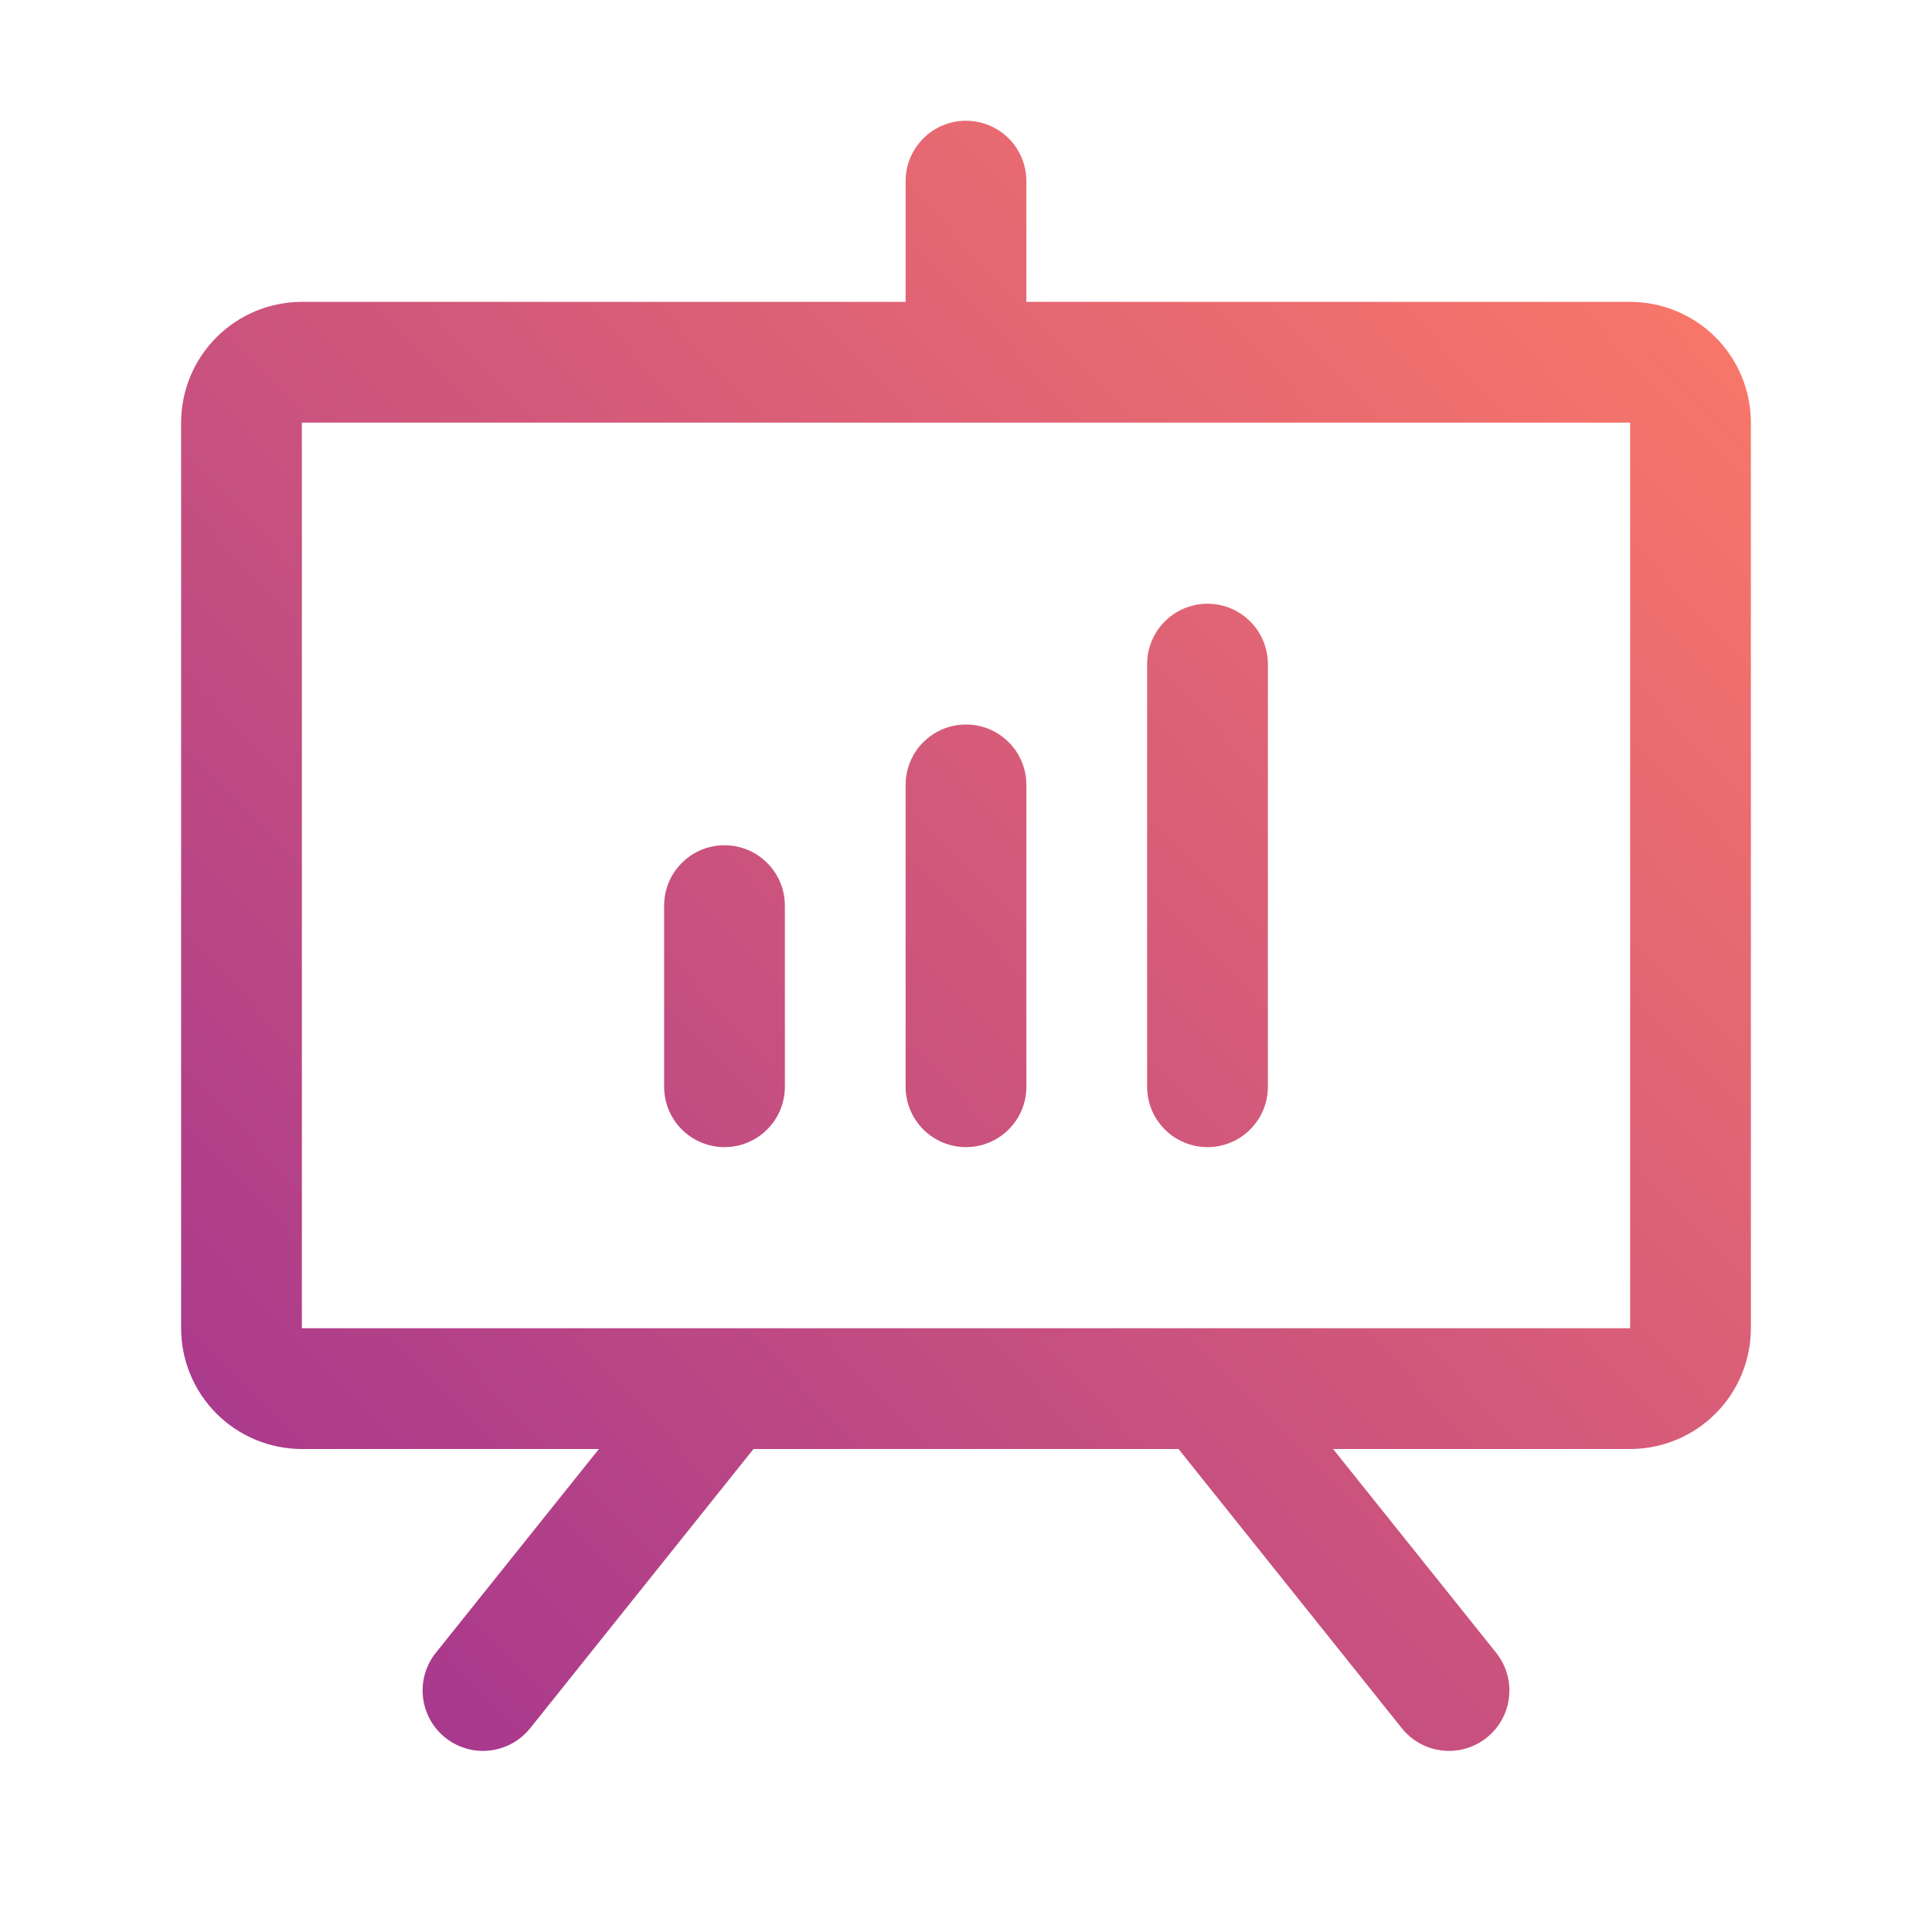 <svg width="32" height="32" viewBox="0 0 32 32" fill="none" xmlns="http://www.w3.org/2000/svg">
<path d="M27 5H17V3C17 2.735 16.895 2.48 16.707 2.293C16.52 2.105 16.265 2 16 2C15.735 2 15.48 2.105 15.293 2.293C15.105 2.48 15 2.735 15 3V5H5C4.47 5 3.961 5.211 3.586 5.586C3.211 5.961 3 6.47 3 7V22C3 22.53 3.211 23.039 3.586 23.414C3.961 23.789 4.47 24 5 24H9.92L7.219 27.375C7.053 27.582 6.976 27.847 7.006 28.11C7.035 28.374 7.168 28.616 7.375 28.781C7.582 28.947 7.847 29.024 8.11 28.994C8.374 28.965 8.615 28.832 8.781 28.625L12.48 24H19.52L23.219 28.625C23.301 28.728 23.402 28.813 23.517 28.876C23.633 28.94 23.759 28.98 23.89 28.994C24.02 29.009 24.152 28.997 24.279 28.961C24.405 28.924 24.522 28.863 24.625 28.781C24.728 28.699 24.813 28.598 24.876 28.483C24.94 28.367 24.98 28.241 24.994 28.11C25.009 27.98 24.997 27.848 24.961 27.721C24.924 27.595 24.863 27.478 24.781 27.375L22.08 24H27C27.53 24 28.039 23.789 28.414 23.414C28.789 23.039 29 22.53 29 22V7C29 6.47 28.789 5.961 28.414 5.586C28.039 5.211 27.53 5 27 5ZM27 22H5V7H27V22ZM13 15V18C13 18.265 12.895 18.52 12.707 18.707C12.52 18.895 12.265 19 12 19C11.735 19 11.48 18.895 11.293 18.707C11.105 18.52 11 18.265 11 18V15C11 14.735 11.105 14.48 11.293 14.293C11.48 14.105 11.735 14 12 14C12.265 14 12.52 14.105 12.707 14.293C12.895 14.48 13 14.735 13 15ZM17 13V18C17 18.265 16.895 18.52 16.707 18.707C16.52 18.895 16.265 19 16 19C15.735 19 15.48 18.895 15.293 18.707C15.105 18.52 15 18.265 15 18V13C15 12.735 15.105 12.48 15.293 12.293C15.48 12.105 15.735 12 16 12C16.265 12 16.52 12.105 16.707 12.293C16.895 12.48 17 12.735 17 13ZM21 11V18C21 18.265 20.895 18.52 20.707 18.707C20.52 18.895 20.265 19 20 19C19.735 19 19.48 18.895 19.293 18.707C19.105 18.52 19 18.265 19 18V11C19 10.735 19.105 10.48 19.293 10.293C19.48 10.105 19.735 10 20 10C20.265 10 20.52 10.105 20.707 10.293C20.895 10.48 21 10.735 21 11Z" fill="url(#paint0_linear_1535_13418)"/>
<defs>
<linearGradient id="paint0_linear_1535_13418" x1="3" y1="29" x2="29.981" y2="3.019" gradientUnits="userSpaceOnUse">
<stop stop-color="#A03291"/>
<stop offset="1" stop-color="#FF7C66"/>
</linearGradient>
</defs>
</svg>
